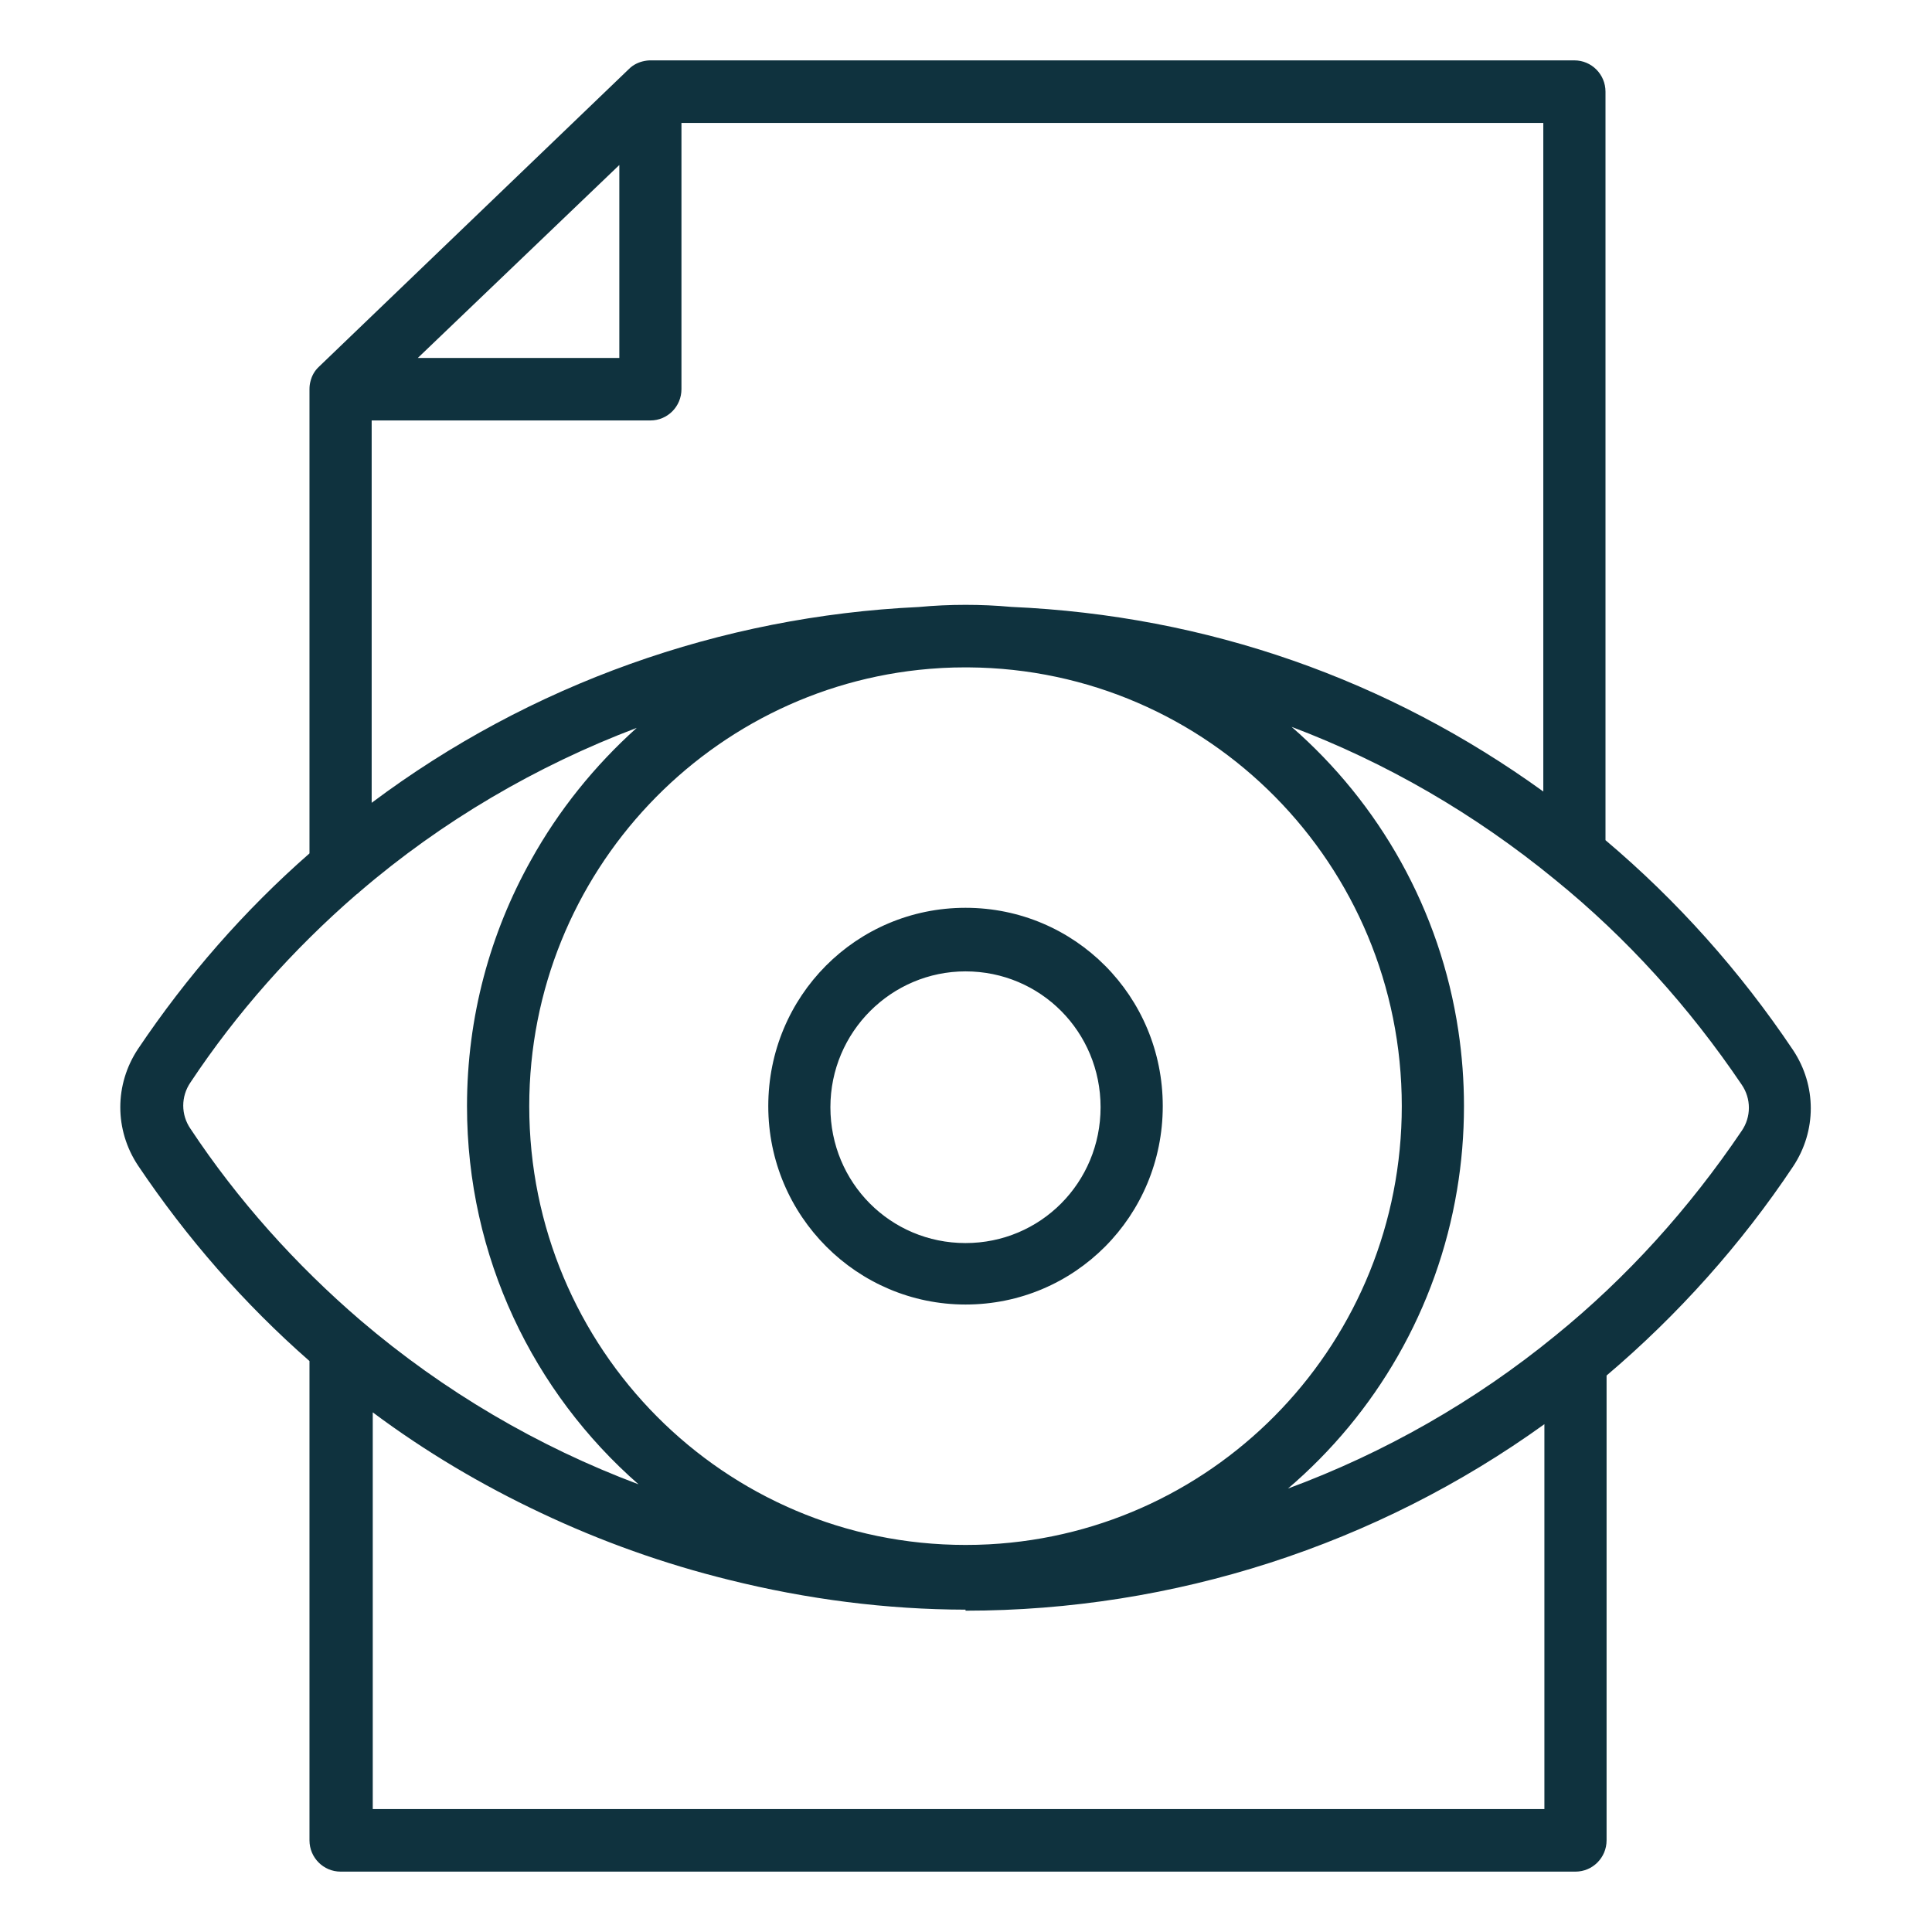 <svg width="32" height="32" viewBox="0 0 32 32" fill="none" xmlns="http://www.w3.org/2000/svg">
<path fill-rule="evenodd" clip-rule="evenodd" d="M25.562 13.11C23 11.26 20.006 10.195 16.748 10.052C16.499 10.029 16.247 10.018 15.992 10.018C15.73 10.018 15.472 10.03 15.217 10.054C11.935 10.207 8.774 11.335 6.156 13.297V6.964H10.773C11.057 6.964 11.287 6.732 11.287 6.446V2.036H25.562V13.11ZM26.592 13.916V1.518C26.592 1.232 26.361 1 26.077 1H10.778H10.772C10.752 1 10.732 1.001 10.712 1.004C10.616 1.016 10.521 1.053 10.446 1.116C10.436 1.125 10.426 1.134 10.417 1.143L5.286 6.071L5.283 6.074C5.211 6.14 5.165 6.224 5.143 6.314C5.131 6.356 5.126 6.4 5.126 6.446V14.135C4.045 15.082 3.093 16.172 2.285 17.375C1.895 17.964 1.895 18.714 2.285 19.303C3.093 20.506 4.045 21.596 5.126 22.543V30.482C5.126 30.768 5.357 31 5.641 31H26.095C26.379 31 26.61 30.768 26.61 30.482V22.783C27.791 21.782 28.841 20.608 29.699 19.321C30.09 18.732 30.09 17.982 29.699 17.393C28.82 16.083 27.779 14.919 26.592 13.916ZM15.968 11.054C15.97 11.054 15.972 11.054 15.974 11.054C15.998 11.054 16.021 11.054 16.044 11.054C20.015 11.082 23.218 14.321 23.218 18.321C23.218 22.208 20.195 25.376 16.381 25.579C16.253 25.586 16.123 25.589 15.992 25.589C11.997 25.589 8.766 22.339 8.766 18.321C8.766 14.446 11.788 11.286 15.571 11.066L15.621 11.063C15.736 11.057 15.852 11.054 15.968 11.054ZM5.901 14.817C5.922 14.803 5.942 14.787 5.96 14.768C7.323 13.598 8.885 12.685 10.546 12.056C9.847 12.684 9.252 13.422 8.794 14.248C8.12 15.451 7.735 16.841 7.735 18.321C7.735 20.822 8.837 23.063 10.576 24.585C8.912 23.961 7.351 23.046 5.978 21.875C4.895 20.946 3.936 19.875 3.155 18.696C2.995 18.464 2.995 18.161 3.155 17.928C3.918 16.778 4.849 15.73 5.901 14.817ZM15.992 26.661V26.678C19.439 26.678 22.799 25.591 25.58 23.589V29.964H6.174V23.393C7.039 24.039 7.977 24.596 8.959 25.058C9.956 25.53 10.998 25.902 12.069 26.166C13.366 26.49 14.691 26.659 15.992 26.661ZM10.258 2.733L6.92 5.929H10.258V2.733ZM25.758 22.125C24.43 23.211 22.926 24.066 21.333 24.655C22.785 23.416 23.804 21.681 24.133 19.71C24.209 19.258 24.248 18.794 24.248 18.321C24.248 17.897 24.216 17.48 24.155 17.073C23.856 15.071 22.846 13.304 21.393 12.039C22.952 12.628 24.424 13.477 25.758 14.571C26.947 15.536 27.977 16.678 28.847 17.964C29.007 18.196 29.007 18.5 28.847 18.732C27.977 20.018 26.947 21.161 25.758 22.125ZM12.725 18.321C12.725 20.143 14.198 21.607 15.992 21.607C17.803 21.607 19.259 20.143 19.259 18.321C19.259 16.5 17.803 15.036 15.992 15.036C14.181 15.036 12.725 16.5 12.725 18.321ZM13.754 18.339C13.754 17.089 14.767 16.089 15.992 16.089C17.234 16.089 18.229 17.089 18.229 18.339C18.229 19.589 17.234 20.589 15.992 20.589C14.749 20.589 13.754 19.589 13.754 18.339Z" fill="#0F323E"/>
</svg>
